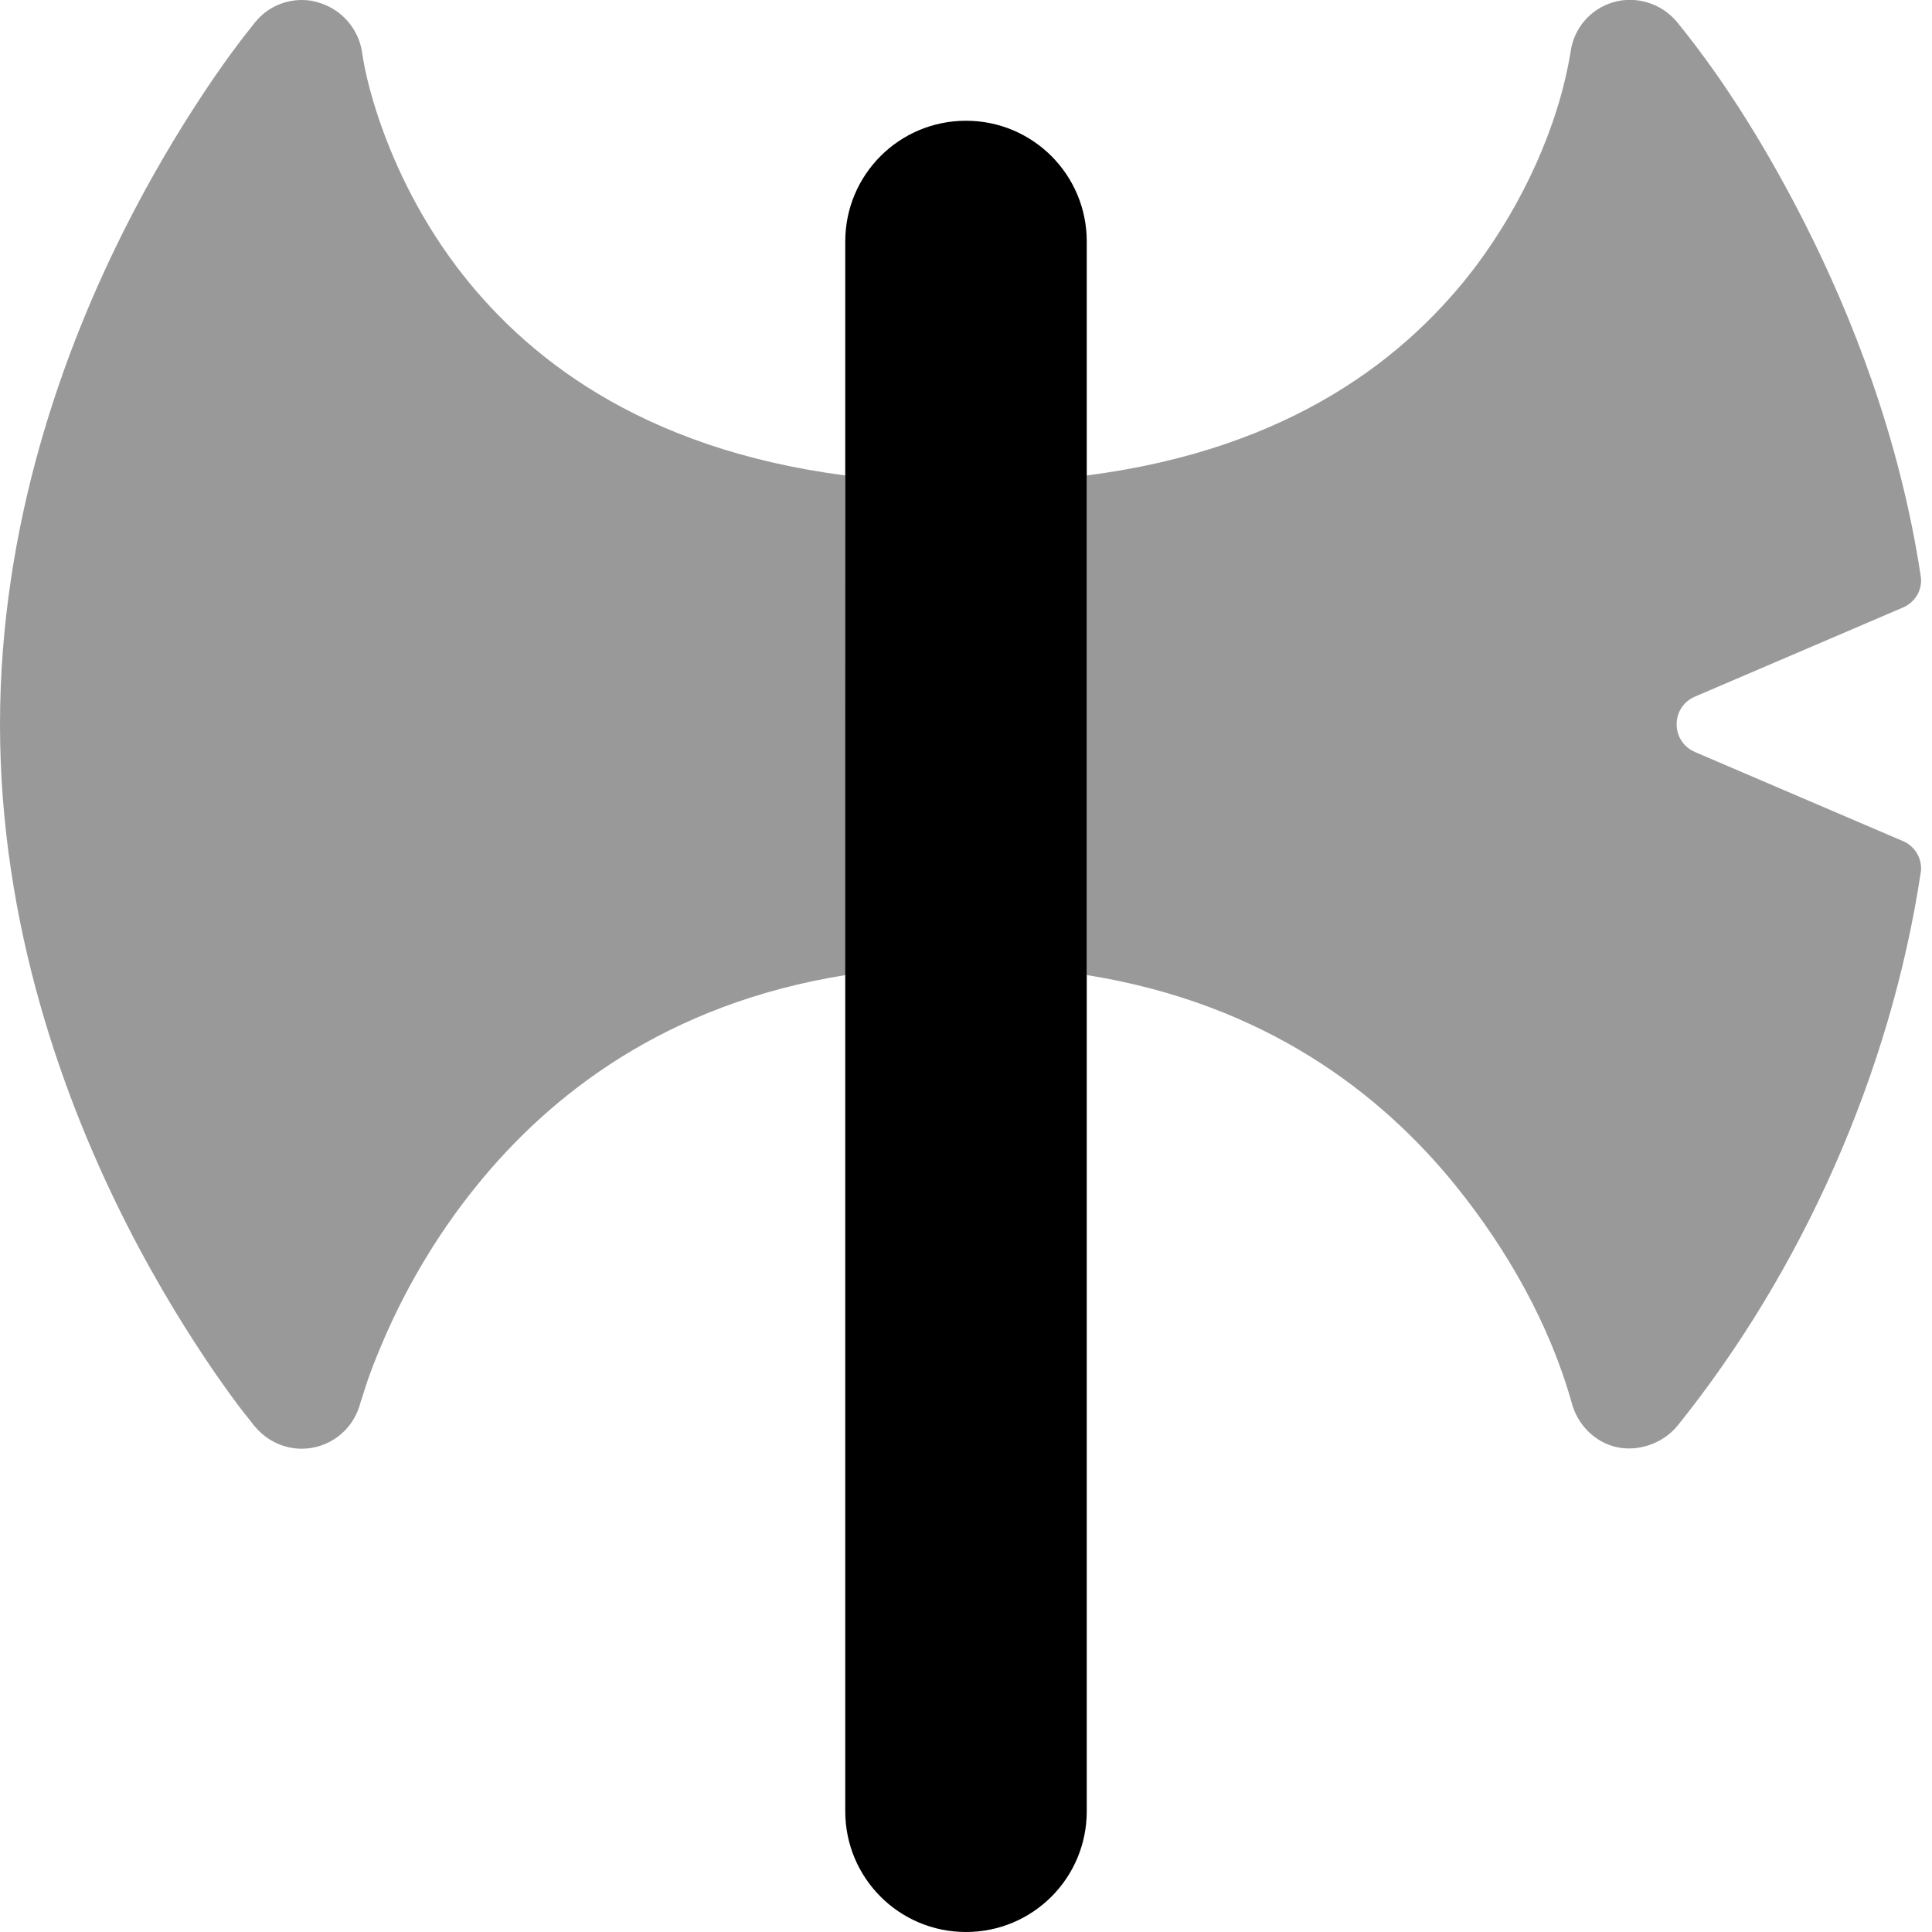 <svg xmlns="http://www.w3.org/2000/svg" viewBox="0 0 512 512"><!--! Font Awesome Pro 6.7.2 by @fontawesome - https://fontawesome.com License - https://fontawesome.com/license (Commercial License) Copyright 2024 Fonticons, Inc. --><defs><style>.fa-secondary{opacity:.4}</style></defs><path class="fa-secondary" d="M0 192c0 53.3 17 99.9 33.7 132.7c8.4 16.5 16.8 29.7 23.1 38.9c3.2 4.6 5.8 8.2 7.7 10.6c1 1.2 1.7 2.2 2.3 2.9l.6 .8 .3 .3c3.9 4.6 10 6.7 15.9 5.3s10.4-5.9 11.9-11.7c.1-.4 .2-.6 .3-.9c.2-.7 .6-1.9 1.1-3.5c1-3.1 2.7-7.6 5.1-13.1c4.8-11 12.6-25.7 24.5-40.3c19.4-23.9 50-48 97.6-55.6L224 126c-54.6-7.1-85.4-31.9-103.2-55.6c-10.7-14.3-17-28.7-20.6-39.5c-1.8-5.4-2.9-9.8-3.5-12.8c-.3-1.5-.5-2.6-.6-3.3c-.1-.4-.1-.6-.1-.7C95.1 7.7 90.6 2.5 84.5 .7C83 .2 81.5 0 80 0c-4.6 0-9.2 2-12.2 5.7L67.5 6l-.6 .8c-.5 .7-1.3 1.6-2.3 2.9c-1.9 2.5-4.6 6.1-7.7 10.6c-6.3 9.2-14.7 22.4-23.1 38.9C17 92.1 0 138.7 0 192zm288-66l0 132.4c47.6 7.6 78.2 31.7 97.6 55.6c13.6 16.8 25 36.7 30.9 57.7c1.5 5.8 6.1 10.5 11.9 11.8s12.3-1 16.1-5.6c33.1-41.1 56.5-93.6 64.5-146.6c.1-.4 .1-.8 .1-1.2c0-3.1-1.9-6-4.8-7.2l-55.1-23.6c-6.5-2.8-6.5-11.9 0-14.7L504.3 161c3.3-1.4 5.3-4.8 4.7-8.4c-5.6-36.8-18.3-68.9-30.7-93.4c-9.5-18.7-20.7-37.2-33.9-53.4c-4.1-4.9-10.8-7-16.9-5.2c-6.1 1.8-10.5 7-11.3 13.3c-3.3 20-12.9 40.3-24.9 56.4C373.4 94.1 342.6 119 288 126z"/><path class="fa-primary" d="M256 32c17.7 0 32 14.3 32 32l0 416c0 17.7-14.3 32-32 32s-32-14.3-32-32l0-416c0-17.7 14.3-32 32-32z"/></svg>